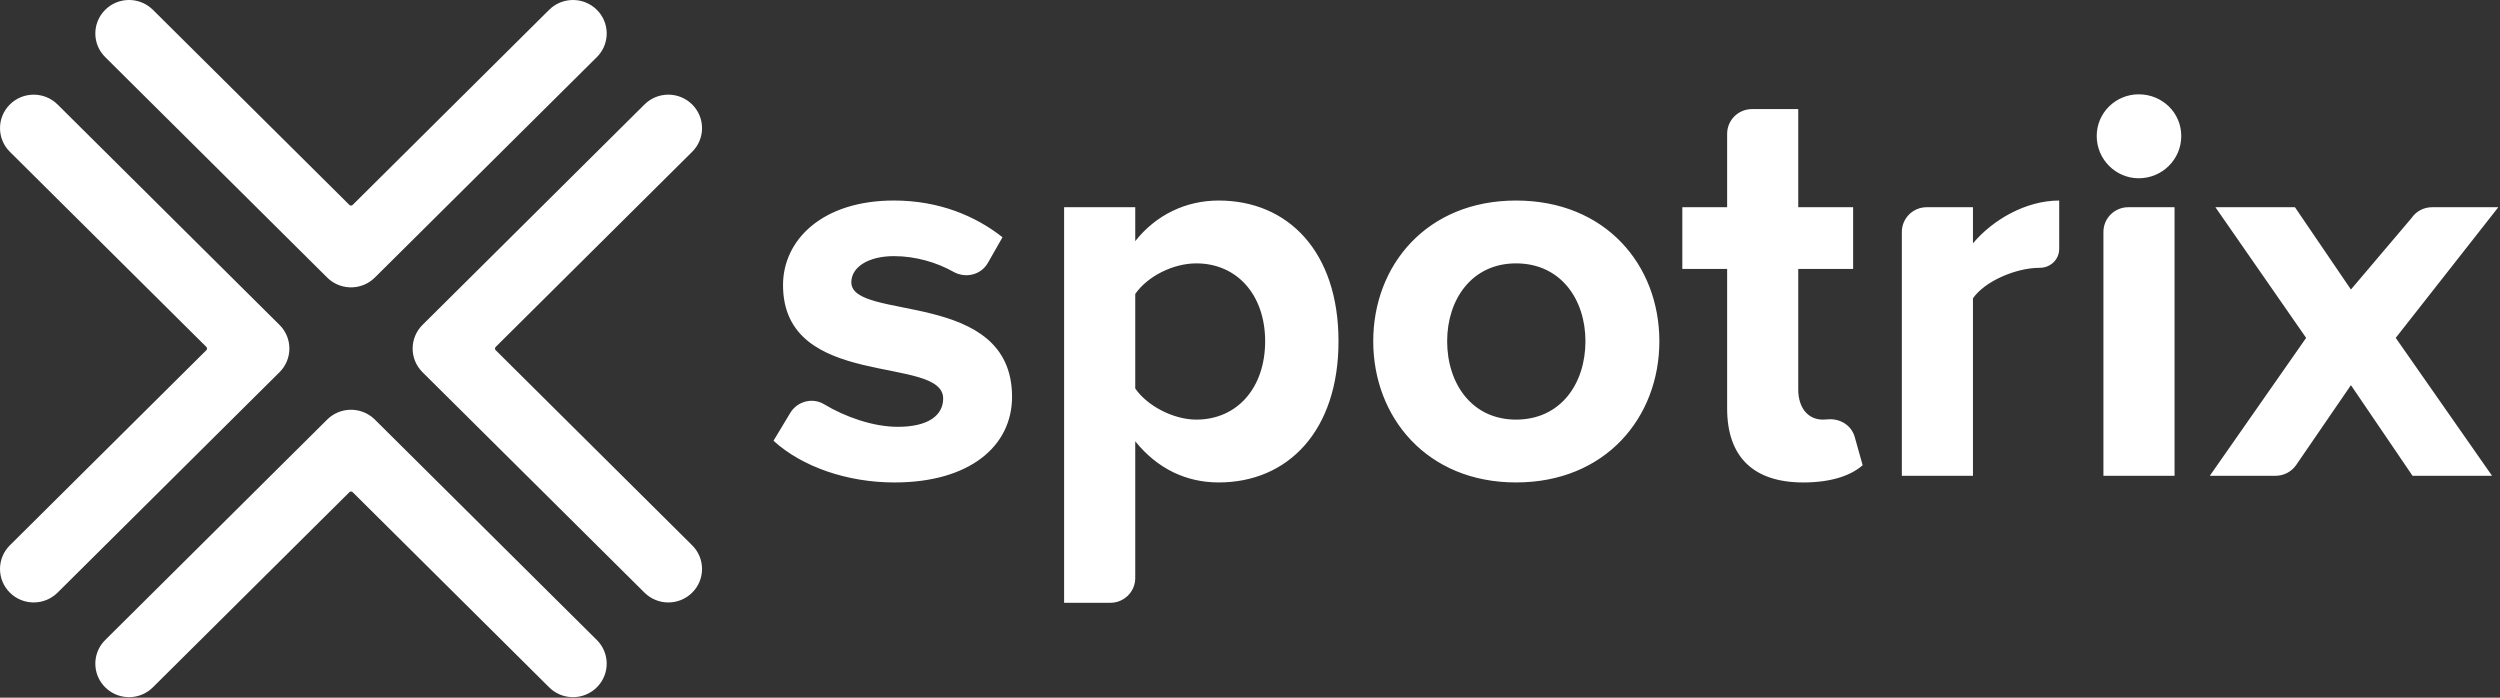 <svg width="172" height="48" viewBox="0 0 172 48" fill="none" xmlns="http://www.w3.org/2000/svg">
<rect x="0" y="0" width="172" height="48" fill="#333333" stroke="none"/>
<g clip-path="url(#clip0_1281_709)">
<path d="M83.844 13.797C88.622 13.797 92.089 17.316 92.089 23.475C92.089 29.633 88.622 33.192 83.844 33.192C81.648 33.192 79.644 32.274 78.105 30.361V39.772C78.105 40.712 77.338 41.472 76.392 41.472H73.211V14.256H78.105V16.588C79.529 14.791 81.572 13.797 83.844 13.797ZM61.5 13.796C64.621 13.796 67.125 14.867 68.973 16.322L67.966 18.087C67.49 18.92 66.43 19.171 65.59 18.697C64.462 18.063 63.015 17.622 61.5 17.622C59.727 17.622 58.571 18.387 58.571 19.42C58.571 22.136 69.629 19.841 69.629 27.3C69.629 30.705 66.701 33.193 61.538 33.193C58.302 33.193 55.182 32.121 53.217 30.323L54.37 28.408C54.852 27.607 55.898 27.33 56.7 27.813C58.153 28.688 60.076 29.365 61.769 29.365C63.888 29.365 64.89 28.563 64.89 27.415C64.89 24.394 53.872 26.879 53.872 19.612C53.872 16.513 56.568 13.796 61.5 13.796ZM123.719 7.505V14.255H127.495V18.503H123.719V26.804C123.719 27.989 124.335 28.869 125.415 28.869C125.52 28.869 125.623 28.863 125.726 28.853C126.576 28.768 127.376 29.247 127.606 30.064L128.15 32.006C127.419 32.657 126.108 33.193 124.066 33.193C120.637 33.193 118.827 31.432 118.827 28.104V18.503H115.744V14.255H118.827V9.206C118.827 8.266 119.593 7.505 120.539 7.505H123.719ZM104.302 13.797C110.466 13.797 114.164 18.235 114.164 23.475C114.164 28.716 110.466 33.192 104.302 33.192C98.177 33.192 94.479 28.716 94.479 23.475C94.479 18.235 98.177 13.797 104.302 13.797ZM141.673 13.797V17.126C141.673 17.853 141.073 18.425 140.341 18.425H140.324C138.707 18.425 136.549 19.344 135.739 20.528V32.733H130.847V15.956C130.847 15.016 131.614 14.256 132.559 14.256H135.739V16.741C137.089 15.135 139.361 13.797 141.673 13.797ZM149.609 14.256V32.733H144.716V15.956C144.716 15.016 145.482 14.256 146.428 14.256H149.609ZM157.892 14.256L161.744 19.918L165.906 15.011C166.223 14.539 166.757 14.256 167.329 14.256H171.885L164.826 23.246L171.452 32.733H165.982L161.744 26.498L157.978 31.99C157.658 32.455 157.129 32.733 156.563 32.733H152.036L158.662 23.246L152.42 14.256H157.892ZM82.303 18.12C80.724 18.12 78.952 18.999 78.105 20.224V26.726C78.913 27.913 80.724 28.869 82.303 28.869C85.116 28.869 87.042 26.688 87.042 23.475C87.042 20.3 85.116 18.12 82.303 18.12ZM104.302 18.12C101.259 18.12 99.564 20.605 99.564 23.475C99.564 26.383 101.259 28.869 104.302 28.869C107.384 28.869 109.079 26.383 109.079 23.475C109.079 20.605 107.384 18.12 104.302 18.12ZM147.144 6.489C148.761 6.489 150.071 7.752 150.071 9.359C150.071 10.965 148.761 12.265 147.144 12.265C145.564 12.265 144.254 10.965 144.254 9.359C144.254 7.752 145.564 6.489 147.144 6.489ZM25.663 28.749L25.789 28.866L27.43 30.495L41.062 44.032C41.967 44.929 41.967 46.388 41.062 47.288C40.197 48.148 38.82 48.187 37.908 47.406L37.782 47.288L24.263 33.862C24.213 33.813 24.139 33.803 24.08 33.833L24.038 33.862L10.518 47.288C9.654 48.148 8.278 48.187 7.366 47.406L7.239 47.288L7.121 47.162C6.373 46.302 6.372 45.024 7.115 44.164L7.239 44.032L20.87 30.495L22.51 28.866C23.375 28.008 24.752 27.969 25.663 28.749ZM3.96 7.188L17.59 20.724L19.231 22.353C20.136 23.252 20.136 24.709 19.231 25.609L17.59 27.237L3.96 40.774C3.053 41.674 1.585 41.674 0.679 40.774C-0.226 39.875 -0.226 38.416 0.679 37.517L14.199 24.091C14.26 24.031 14.26 23.932 14.199 23.87L0.679 10.444C-0.226 9.544 -0.226 8.087 0.679 7.188C1.585 6.288 3.053 6.288 3.96 7.188ZM44.341 7.188C45.248 6.287 46.715 6.287 47.621 7.188C48.527 8.088 48.527 9.545 47.621 10.444L34.102 23.87C34.04 23.932 34.04 24.031 34.102 24.091L47.621 37.517C48.527 38.417 48.527 39.876 47.621 40.774C46.715 41.674 45.248 41.674 44.341 40.774L30.71 27.237L29.07 25.609C28.163 24.71 28.163 23.253 29.07 22.352L30.71 20.724L44.341 7.188ZM41.062 0.674C41.926 1.532 41.966 2.9 41.18 3.805L41.062 3.93L27.431 17.467L25.79 19.095C24.926 19.955 23.549 19.994 22.637 19.212L22.51 19.095L20.871 17.467L7.239 3.93C6.332 3.032 6.332 1.573 7.239 0.674C8.104 -0.184 9.481 -0.223 10.391 0.557L10.518 0.674L24.039 14.099C24.088 14.148 24.162 14.158 24.221 14.128L24.263 14.099L37.782 0.674C38.688 -0.225 40.156 -0.225 41.062 0.674Z" fill="white"/>
</g>
<defs>
<clipPath id="clip0_1281_709">
<rect width="171.885" height="47.964" fill="white"/>
</clipPath>
</defs>
</svg>
